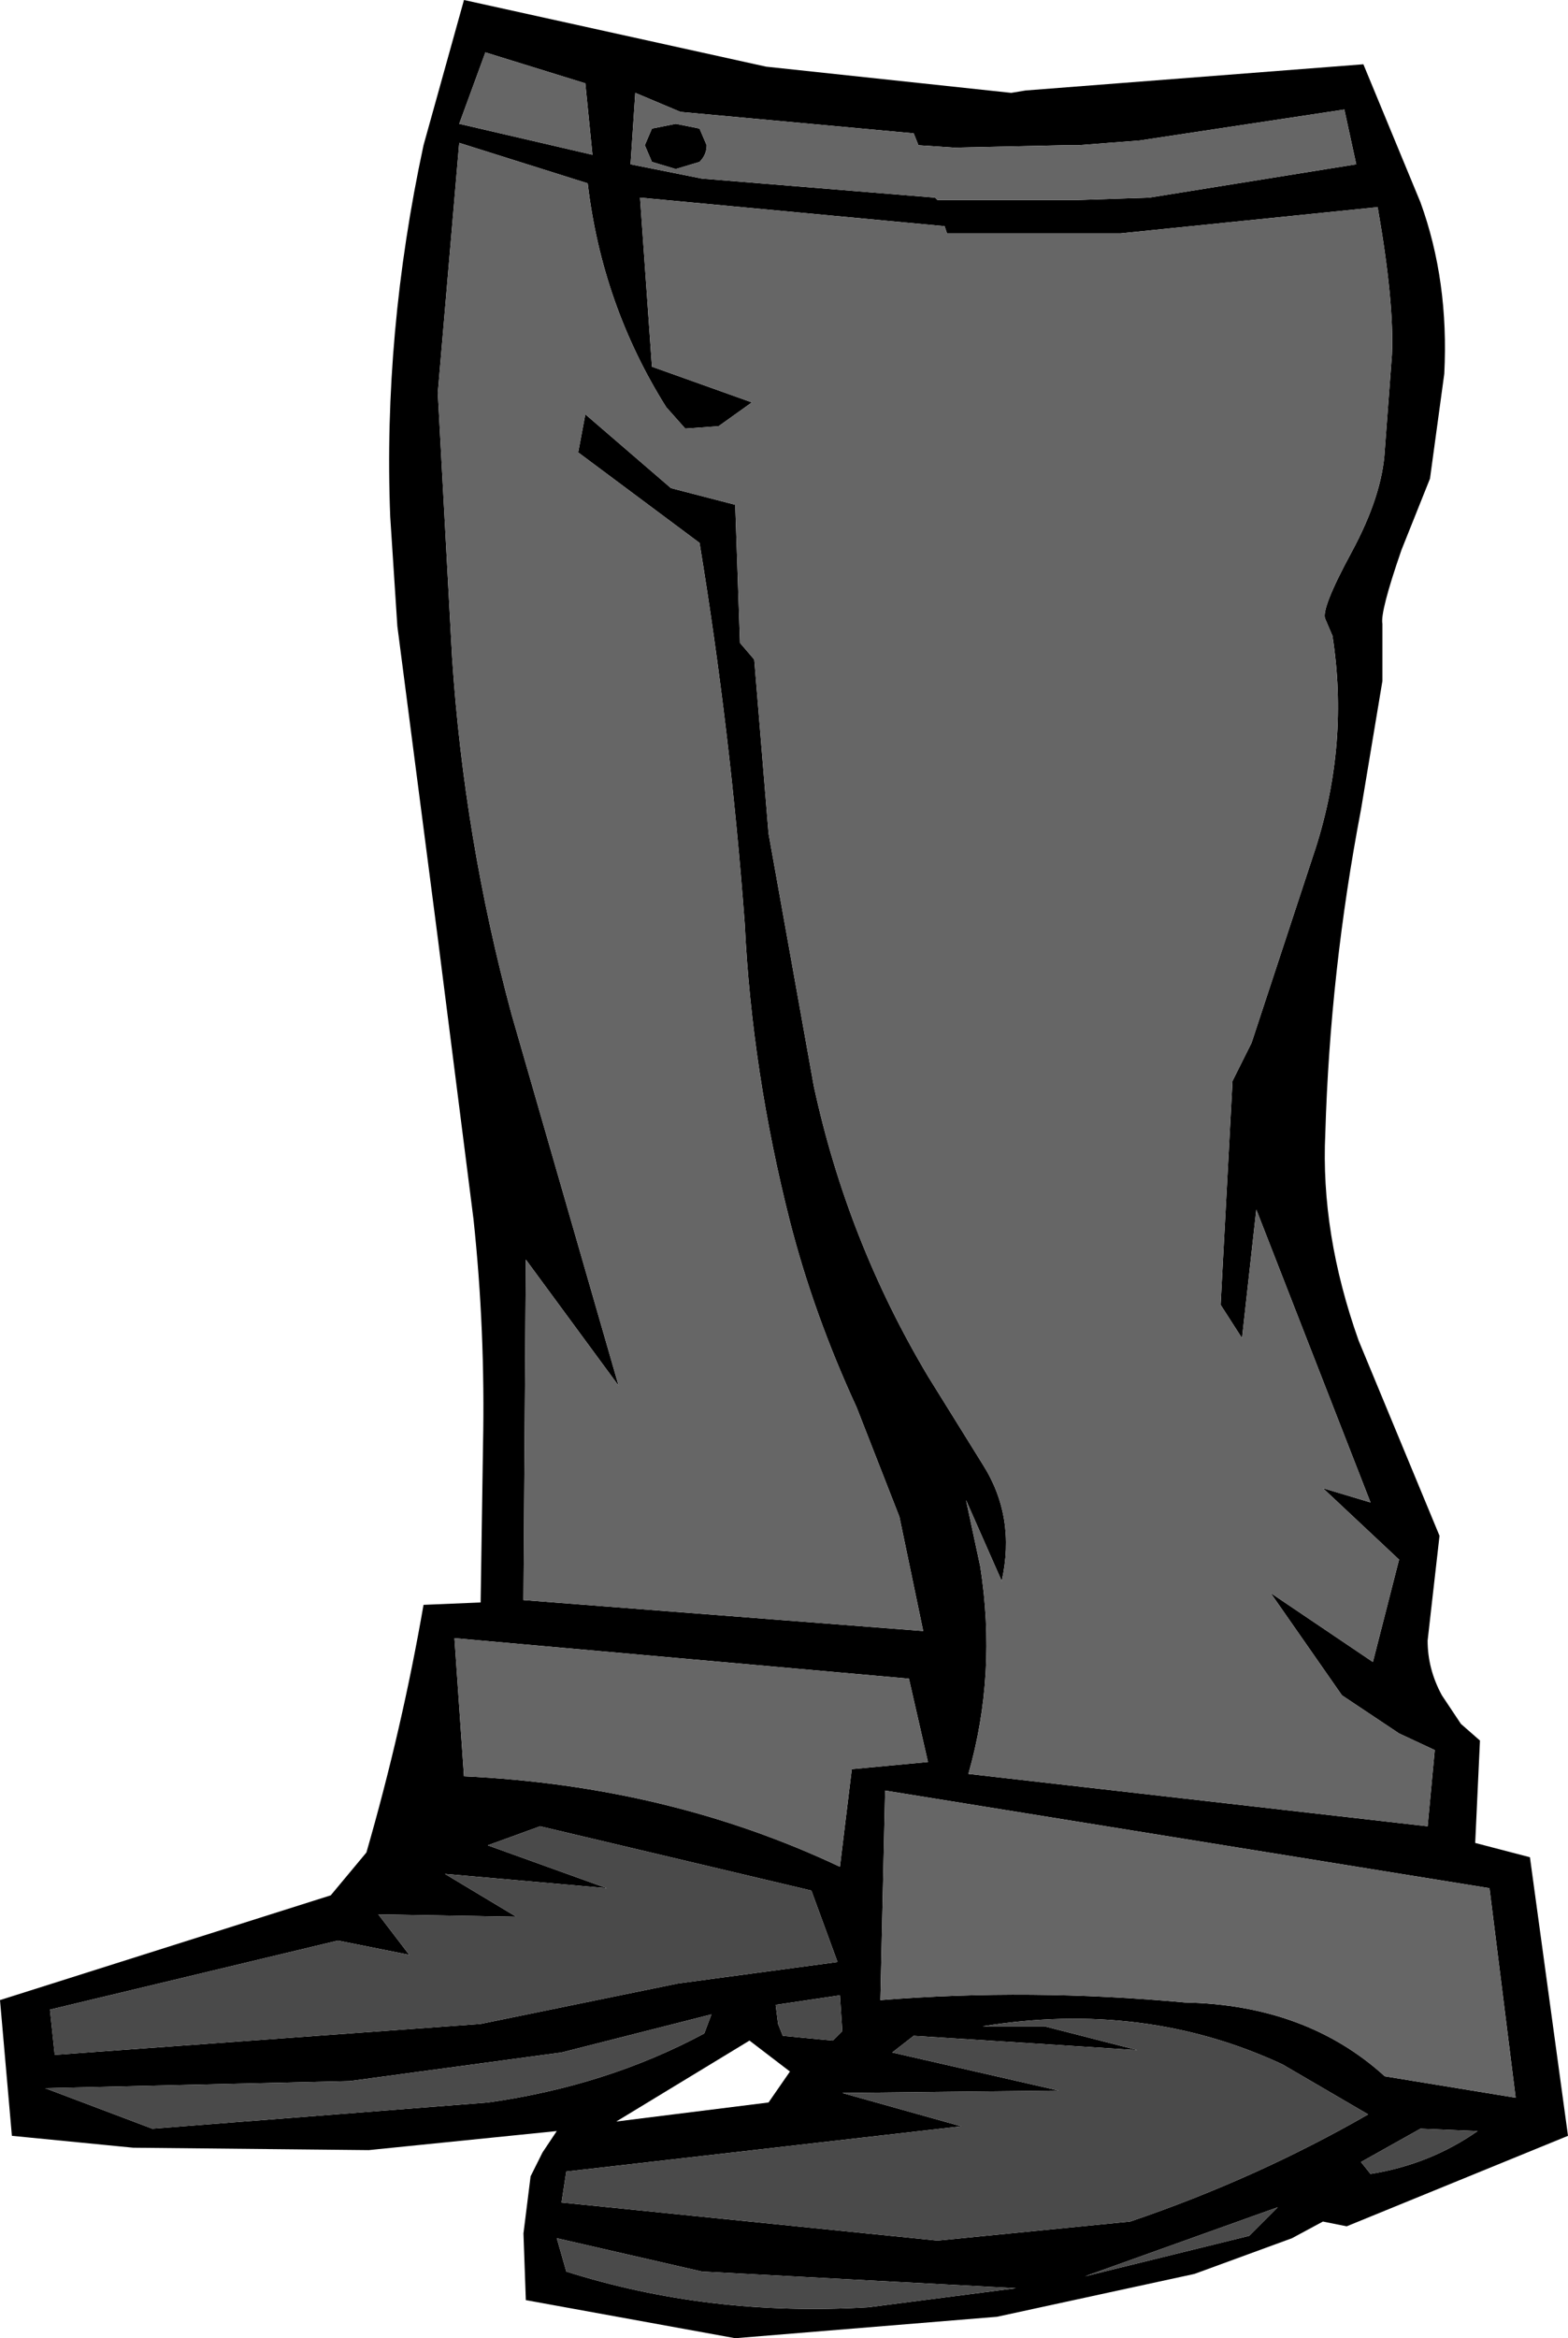 <?xml version="1.0" encoding="UTF-8" standalone="no"?>
<svg xmlns:xlink="http://www.w3.org/1999/xlink" height="49.1px" width="32.95px" xmlns="http://www.w3.org/2000/svg">
  <g transform="matrix(1.0, 0.0, 0.0, 1.0, 15.4, 25.75)">
    <path d="M13.25 -24.4 L14.45 -21.5 Q15.05 -19.85 14.95 -17.9 L14.65 -15.7 14.05 -14.2 Q13.6 -12.9 13.65 -12.65 L13.65 -11.45 13.2 -8.75 Q12.55 -5.35 12.45 -1.95 12.35 0.15 13.15 2.4 L14.85 6.5 14.6 8.7 Q14.6 9.3 14.9 9.85 L15.3 10.45 15.7 10.8 15.6 12.95 16.75 13.25 17.55 19.1 12.9 21.0 12.4 20.9 11.75 21.25 9.7 22.0 5.55 22.9 0.05 23.35 -4.35 22.55 -4.4 21.15 -4.25 19.95 -4.0 19.45 -3.7 19.0 -7.65 19.4 -12.6 19.35 -15.15 19.1 -15.4 16.25 -8.45 14.05 -7.7 13.15 Q-6.95 10.55 -6.5 7.95 L-5.3 7.9 -5.25 4.6 Q-5.2 2.2 -5.45 -0.15 L-6.2 -6.05 -7.05 -12.6 -7.2 -14.9 Q-7.35 -18.75 -6.5 -22.7 L-5.65 -25.75 0.7 -24.35 5.85 -23.8 6.15 -23.85 13.25 -24.4 M2.5 11.4 L4.1 11.25 3.7 9.5 -5.85 8.65 -5.65 11.55 Q-1.35 11.75 2.25 13.45 L2.5 11.4 M12.6 -12.4 L12.45 -12.75 Q12.35 -12.95 13.0 -14.15 13.65 -15.35 13.7 -16.3 L13.85 -18.3 Q13.9 -19.4 13.55 -21.4 L8.15 -20.85 7.25 -20.85 5.25 -20.85 4.5 -20.85 4.45 -21.0 -1.95 -21.6 -1.7 -18.05 0.4 -17.3 -0.3 -16.8 -1.0 -16.75 -1.4 -17.2 Q-2.75 -19.35 -3.05 -21.9 L-5.75 -22.75 -6.2 -17.5 -5.9 -11.95 Q-5.65 -8.15 -4.65 -4.45 L-2.4 3.35 -4.35 0.7 -4.4 7.85 4.0 8.5 3.5 6.1 2.6 3.8 Q1.7 1.85 1.2 -0.1 0.4 -3.25 0.25 -6.35 -0.05 -10.4 -0.7 -14.35 L-3.25 -16.25 -3.1 -17.05 -1.3 -15.5 0.05 -15.15 0.15 -12.25 0.45 -11.9 0.75 -8.25 1.7 -2.95 Q2.4 0.3 4.1 3.15 L5.25 5.0 Q5.95 6.1 5.65 7.45 L4.9 5.75 5.2 7.15 Q5.55 9.4 4.95 11.5 L14.6 12.6 14.75 11.0 14.0 10.65 12.8 9.85 11.3 7.7 13.45 9.15 14.0 7.0 12.4 5.5 13.4 5.8 11.0 -0.35 10.7 2.35 10.25 1.65 10.5 -3.05 10.9 -3.85 12.25 -7.95 Q12.95 -10.15 12.6 -12.4 M13.1 -22.3 L12.85 -23.45 8.55 -22.8 7.25 -22.7 6.95 -22.7 4.65 -22.65 3.9 -22.7 3.8 -22.95 -1.1 -23.4 -2.05 -23.8 -2.15 -22.3 -0.65 -22.0 4.25 -21.6 4.3 -21.55 5.05 -21.55 6.45 -21.55 7.25 -21.55 8.75 -21.6 13.1 -22.3 M0.9 16.35 L0.95 16.75 1.05 17.0 2.1 17.1 2.3 16.9 2.25 16.15 0.9 16.35 M2.2 15.45 L1.65 13.95 -4.05 12.6 -5.15 13.0 -2.65 13.9 -6.05 13.6 -4.55 14.5 -7.45 14.45 -6.8 15.3 -8.3 15.0 -14.35 16.45 -14.25 17.4 -5.3 16.75 -1.15 15.9 2.2 15.45 M5.25 16.8 L6.55 16.8 8.5 17.3 3.8 17.0 3.35 17.35 6.85 18.15 2.3 18.2 4.8 18.9 -3.5 19.85 -3.6 20.5 4.3 21.3 8.35 20.9 Q11.0 20.0 13.35 18.65 L11.55 17.6 Q8.65 16.25 5.25 16.8 M1.2 17.75 L0.35 17.1 -2.45 18.8 0.75 18.4 1.2 17.75 M2.85 22.7 L5.95 22.3 -0.65 21.95 -3.7 21.25 -3.5 21.95 Q-0.5 22.9 2.85 22.7 M3.1 16.25 Q6.25 16.0 9.5 16.3 12.05 16.35 13.7 17.85 L16.45 18.3 15.9 13.9 3.2 11.85 3.1 16.25 M10.85 21.2 L11.45 20.6 7.4 22.05 10.85 21.2 M14.45 18.95 L13.2 19.65 13.4 19.9 Q14.65 19.7 15.65 19.0 L14.45 18.95 M-2.95 -22.5 L-3.1 -24.0 -5.2 -24.65 -5.75 -23.15 -2.95 -22.5 M-1.7 -22.35 L-1.85 -22.7 -1.7 -23.05 -1.2 -23.15 -0.7 -23.05 -0.55 -22.7 Q-0.55 -22.5 -0.7 -22.35 L-1.2 -22.2 -1.7 -22.35 M-14.45 18.1 L-12.2 18.95 -5.15 18.4 Q-2.65 18.05 -0.6 16.95 L-0.45 16.55 -3.6 17.35 -8.05 17.95 -14.45 18.1" fill="#000000" fill-rule="evenodd" stroke="none"/>
    <path d="M13.1 -22.3 L8.75 -21.6 7.25 -21.55 6.45 -21.55 5.05 -21.55 4.3 -21.55 4.25 -21.6 -0.65 -22.0 -2.15 -22.3 -2.05 -23.8 -1.1 -23.4 3.8 -22.95 3.9 -22.7 4.65 -22.65 6.95 -22.7 7.25 -22.7 8.55 -22.8 12.85 -23.45 13.1 -22.3 M12.6 -12.4 Q12.95 -10.15 12.25 -7.95 L10.9 -3.85 10.5 -3.05 10.25 1.65 10.7 2.35 11.0 -0.35 13.4 5.8 12.4 5.5 14.0 7.0 13.45 9.15 11.3 7.7 12.8 9.85 14.0 10.65 14.75 11.0 14.6 12.6 4.95 11.5 Q5.55 9.4 5.2 7.15 L4.9 5.75 5.65 7.45 Q5.95 6.1 5.25 5.0 L4.1 3.15 Q2.4 0.3 1.7 -2.95 L0.75 -8.25 0.45 -11.9 0.15 -12.25 0.05 -15.15 -1.3 -15.5 -3.1 -17.05 -3.25 -16.25 -0.7 -14.35 Q-0.05 -10.4 0.25 -6.35 0.4 -3.25 1.2 -0.1 1.7 1.85 2.6 3.8 L3.5 6.1 4.0 8.5 -4.4 7.85 -4.35 0.7 -2.4 3.35 -4.65 -4.45 Q-5.65 -8.15 -5.9 -11.95 L-6.2 -17.5 -5.75 -22.75 -3.05 -21.9 Q-2.75 -19.35 -1.4 -17.2 L-1.0 -16.75 -0.3 -16.8 0.4 -17.3 -1.7 -18.05 -1.95 -21.6 4.45 -21.0 4.5 -20.85 5.25 -20.85 7.25 -20.85 8.15 -20.85 13.55 -21.4 Q13.9 -19.4 13.85 -18.3 L13.7 -16.3 Q13.65 -15.35 13.0 -14.15 12.35 -12.95 12.45 -12.75 L12.6 -12.4 M2.5 11.4 L2.25 13.45 Q-1.35 11.75 -5.65 11.55 L-5.85 8.65 3.7 9.5 4.1 11.25 2.5 11.4 M3.1 16.25 L3.2 11.85 15.9 13.9 16.45 18.3 13.7 17.85 Q12.05 16.35 9.5 16.3 6.25 16.0 3.1 16.25 M-1.7 -22.35 L-1.2 -22.2 -0.7 -22.35 Q-0.55 -22.5 -0.55 -22.7 L-0.7 -23.05 -1.2 -23.15 -1.7 -23.05 -1.85 -22.7 -1.7 -22.35 M-2.95 -22.5 L-5.75 -23.15 -5.2 -24.65 -3.1 -24.0 -2.95 -22.5" fill="#666666" fill-rule="evenodd" stroke="none"/>
    <path d="M5.25 16.8 Q8.65 16.25 11.55 17.6 L13.35 18.65 Q11.0 20.0 8.35 20.9 L4.3 21.3 -3.6 20.5 -3.5 19.85 4.8 18.9 2.3 18.2 6.85 18.15 3.35 17.35 3.8 17.0 8.5 17.3 6.55 16.8 5.25 16.8 M2.2 15.45 L-1.15 15.9 -5.3 16.75 -14.25 17.4 -14.35 16.45 -8.3 15.0 -6.8 15.3 -7.45 14.45 -4.55 14.5 -6.05 13.6 -2.65 13.9 -5.15 13.0 -4.05 12.6 1.65 13.95 2.2 15.45 M0.9 16.35 L2.25 16.15 2.3 16.9 2.1 17.1 1.05 17.0 0.95 16.75 0.9 16.35 M2.85 22.7 Q-0.5 22.9 -3.5 21.95 L-3.7 21.25 -0.65 21.95 5.95 22.3 2.85 22.7 M14.45 18.95 L15.65 19.0 Q14.65 19.7 13.4 19.9 L13.2 19.65 14.45 18.95 M10.85 21.2 L7.4 22.05 11.45 20.6 10.85 21.2 M-14.45 18.1 L-8.05 17.95 -3.6 17.35 -0.45 16.55 -0.6 16.95 Q-2.65 18.05 -5.15 18.4 L-12.2 18.95 -14.45 18.1" fill="#4a4a4a" fill-rule="evenodd" stroke="none"/>
  </g>
</svg>
